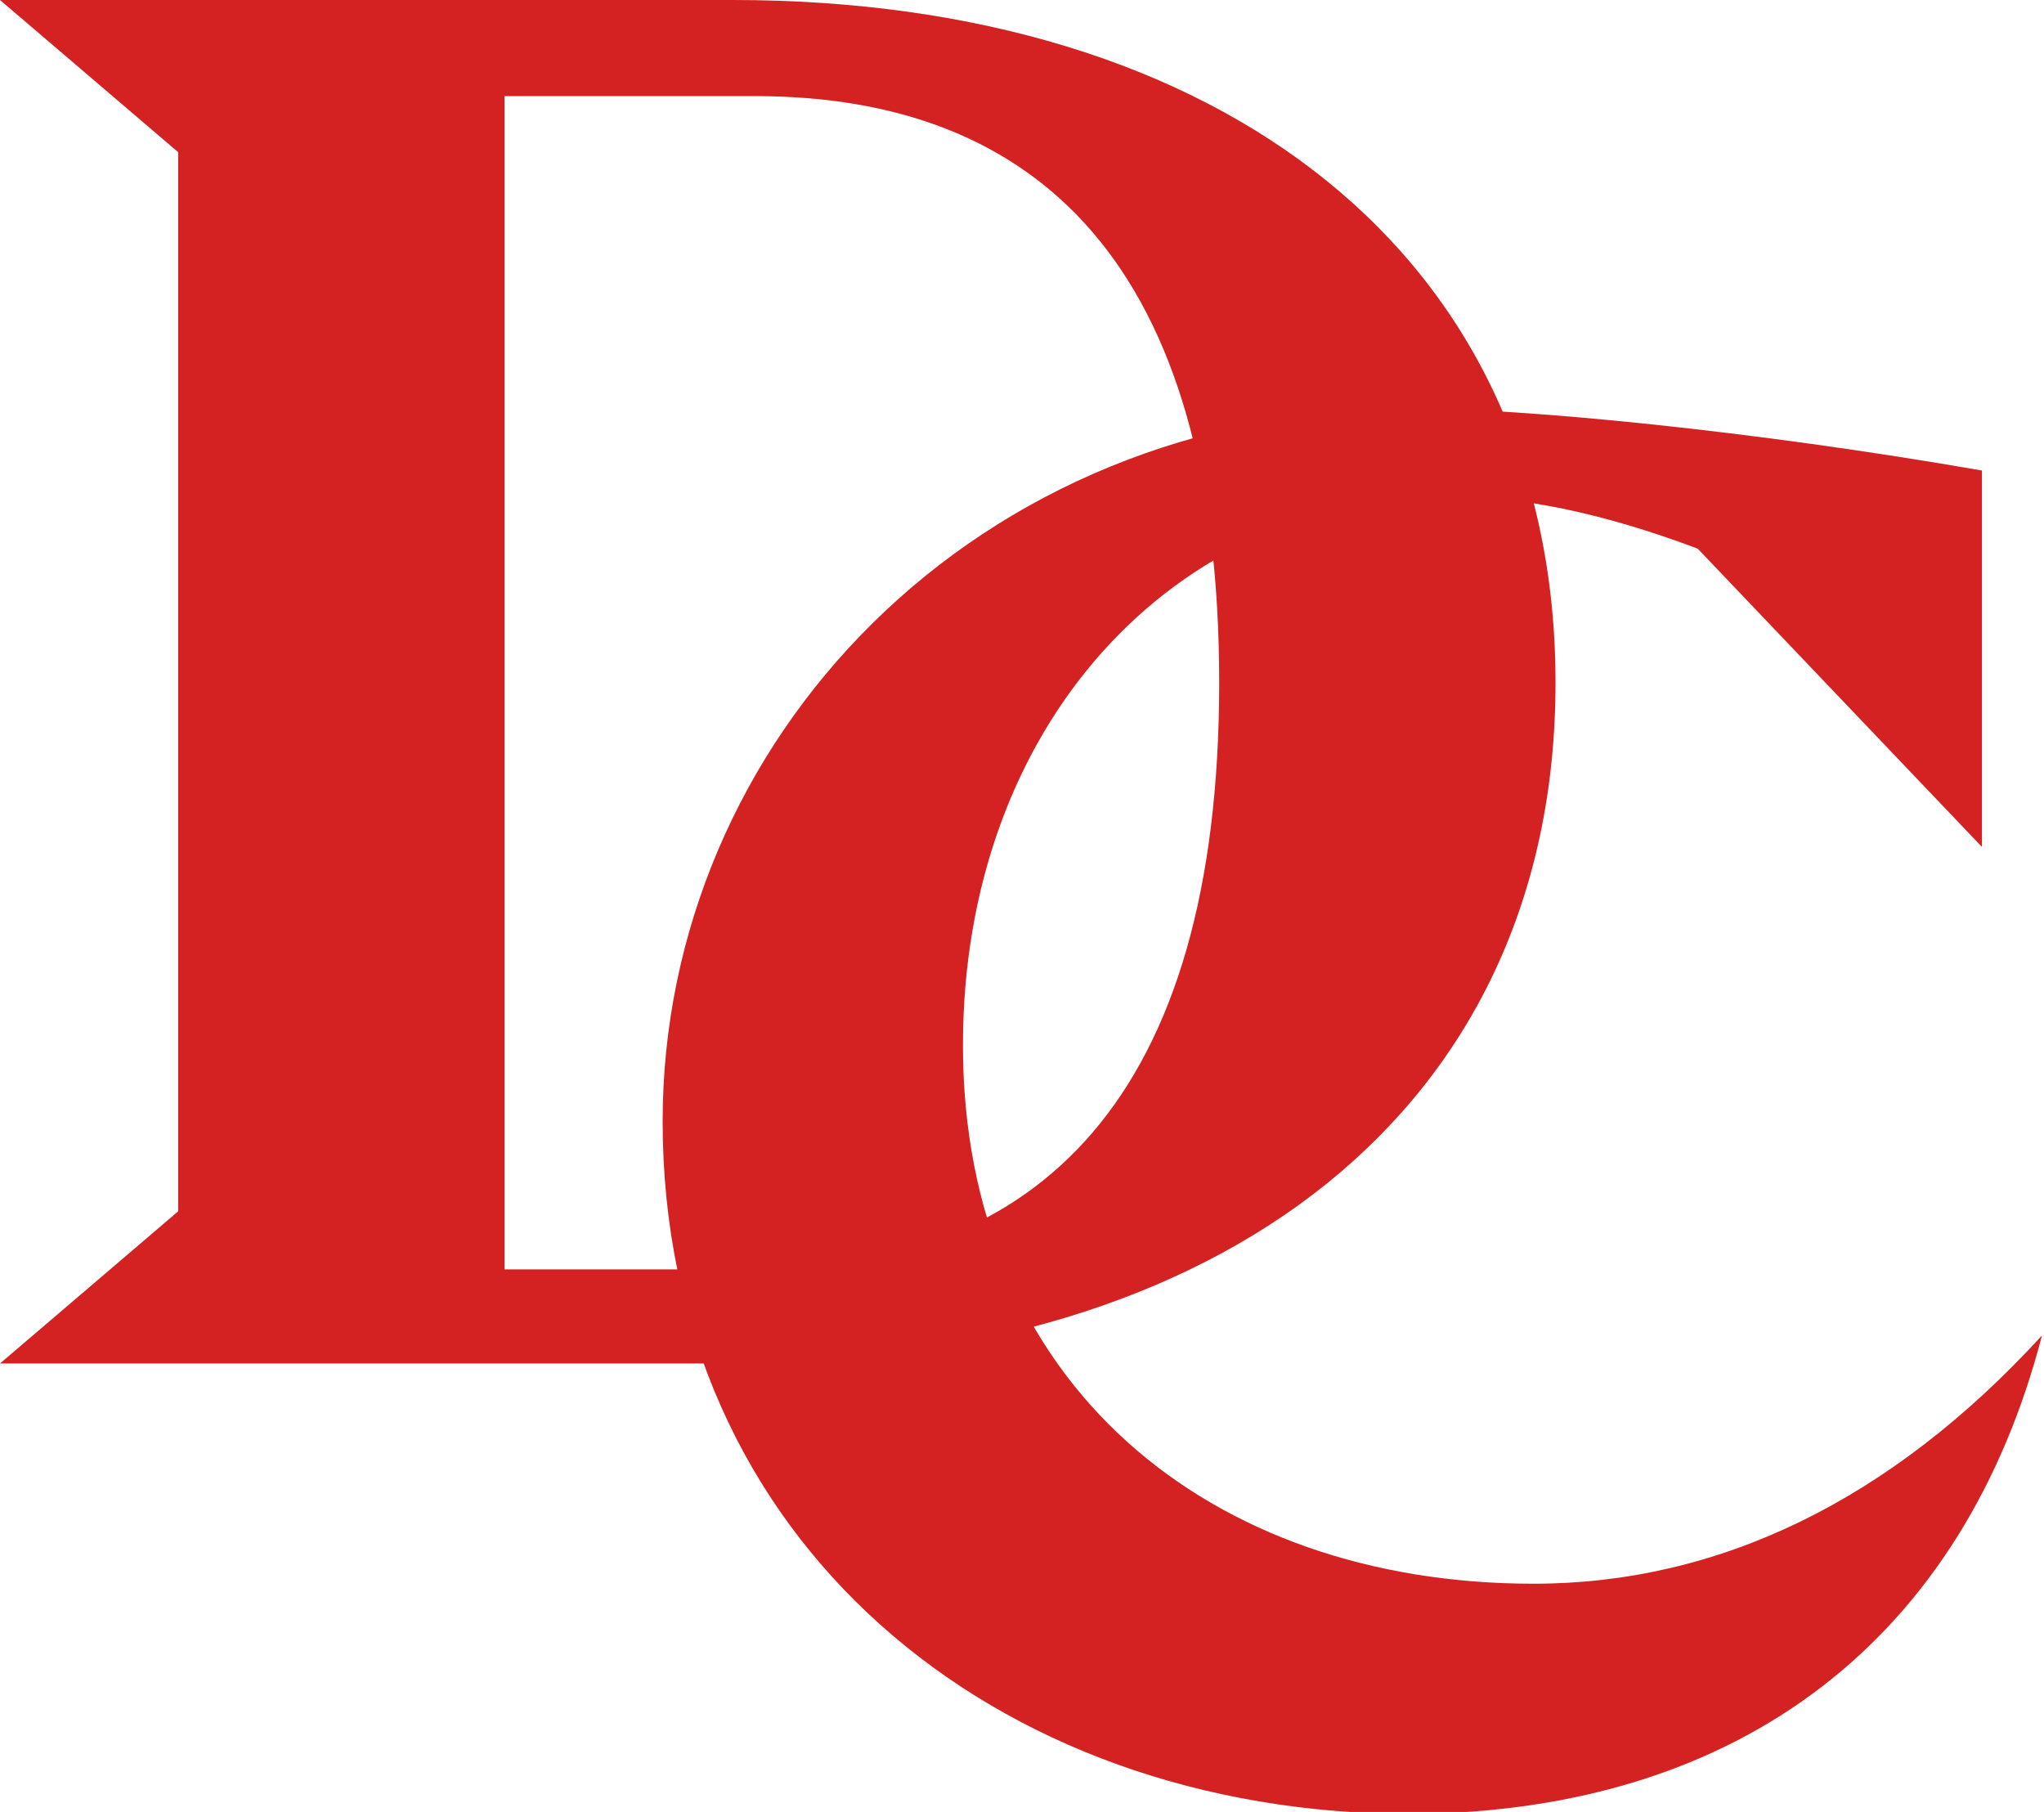 <svg version="1.1" id="Layer_1" xmlns:x="ns_extend;" xmlns:i="ns_ai;" xmlns:graph="ns_graphs;" xmlns="http://www.w3.org/2000/svg" xmlns:xlink="http://www.w3.org/1999/xlink" x="0px" y="0px" viewBox="0 0 102.1 90.5" style="enable-background:new 0 0 102.1 90.5;" xml:space="preserve">
 <style type="text/css">
  .st0{fill:#D42121;}
 </style>
 <g>
  <path class="st0" d="M102,66.7C94.4,75,85.8,79.1,76.6,79.1c-16.2,0-28.5-10-28.5-26.9c0-15.9,10.5-27.4,24.4-27.4
		c3.5,0,7.5,0.8,12.3,2.6l14.2,14.9h0V23.5c-11.5-2-22.9-3.1-28.4-3.1c-22,0-37.5,16.7-37.5,35.6c0,20.9,16.5,34.6,37.4,34.6
		C87.1,90.5,98.1,81.7,102,66.7L102,66.7z">
  </path>
  <path class="st0" d="M25.2,63.4V4.8h12.5c14.1,0,23.2,8.4,23.2,29.3c0,20.8-9.1,29.3-23.2,29.3H25.2z M77.7,34.1
		C77.7,12.7,60.9,0,36.6,0H0v0l8.9,7.6v52.9L0,68.1v0h36.6C60.9,68.1,77.7,55.5,77.7,34.1z">
  </path>
 </g>
</svg>